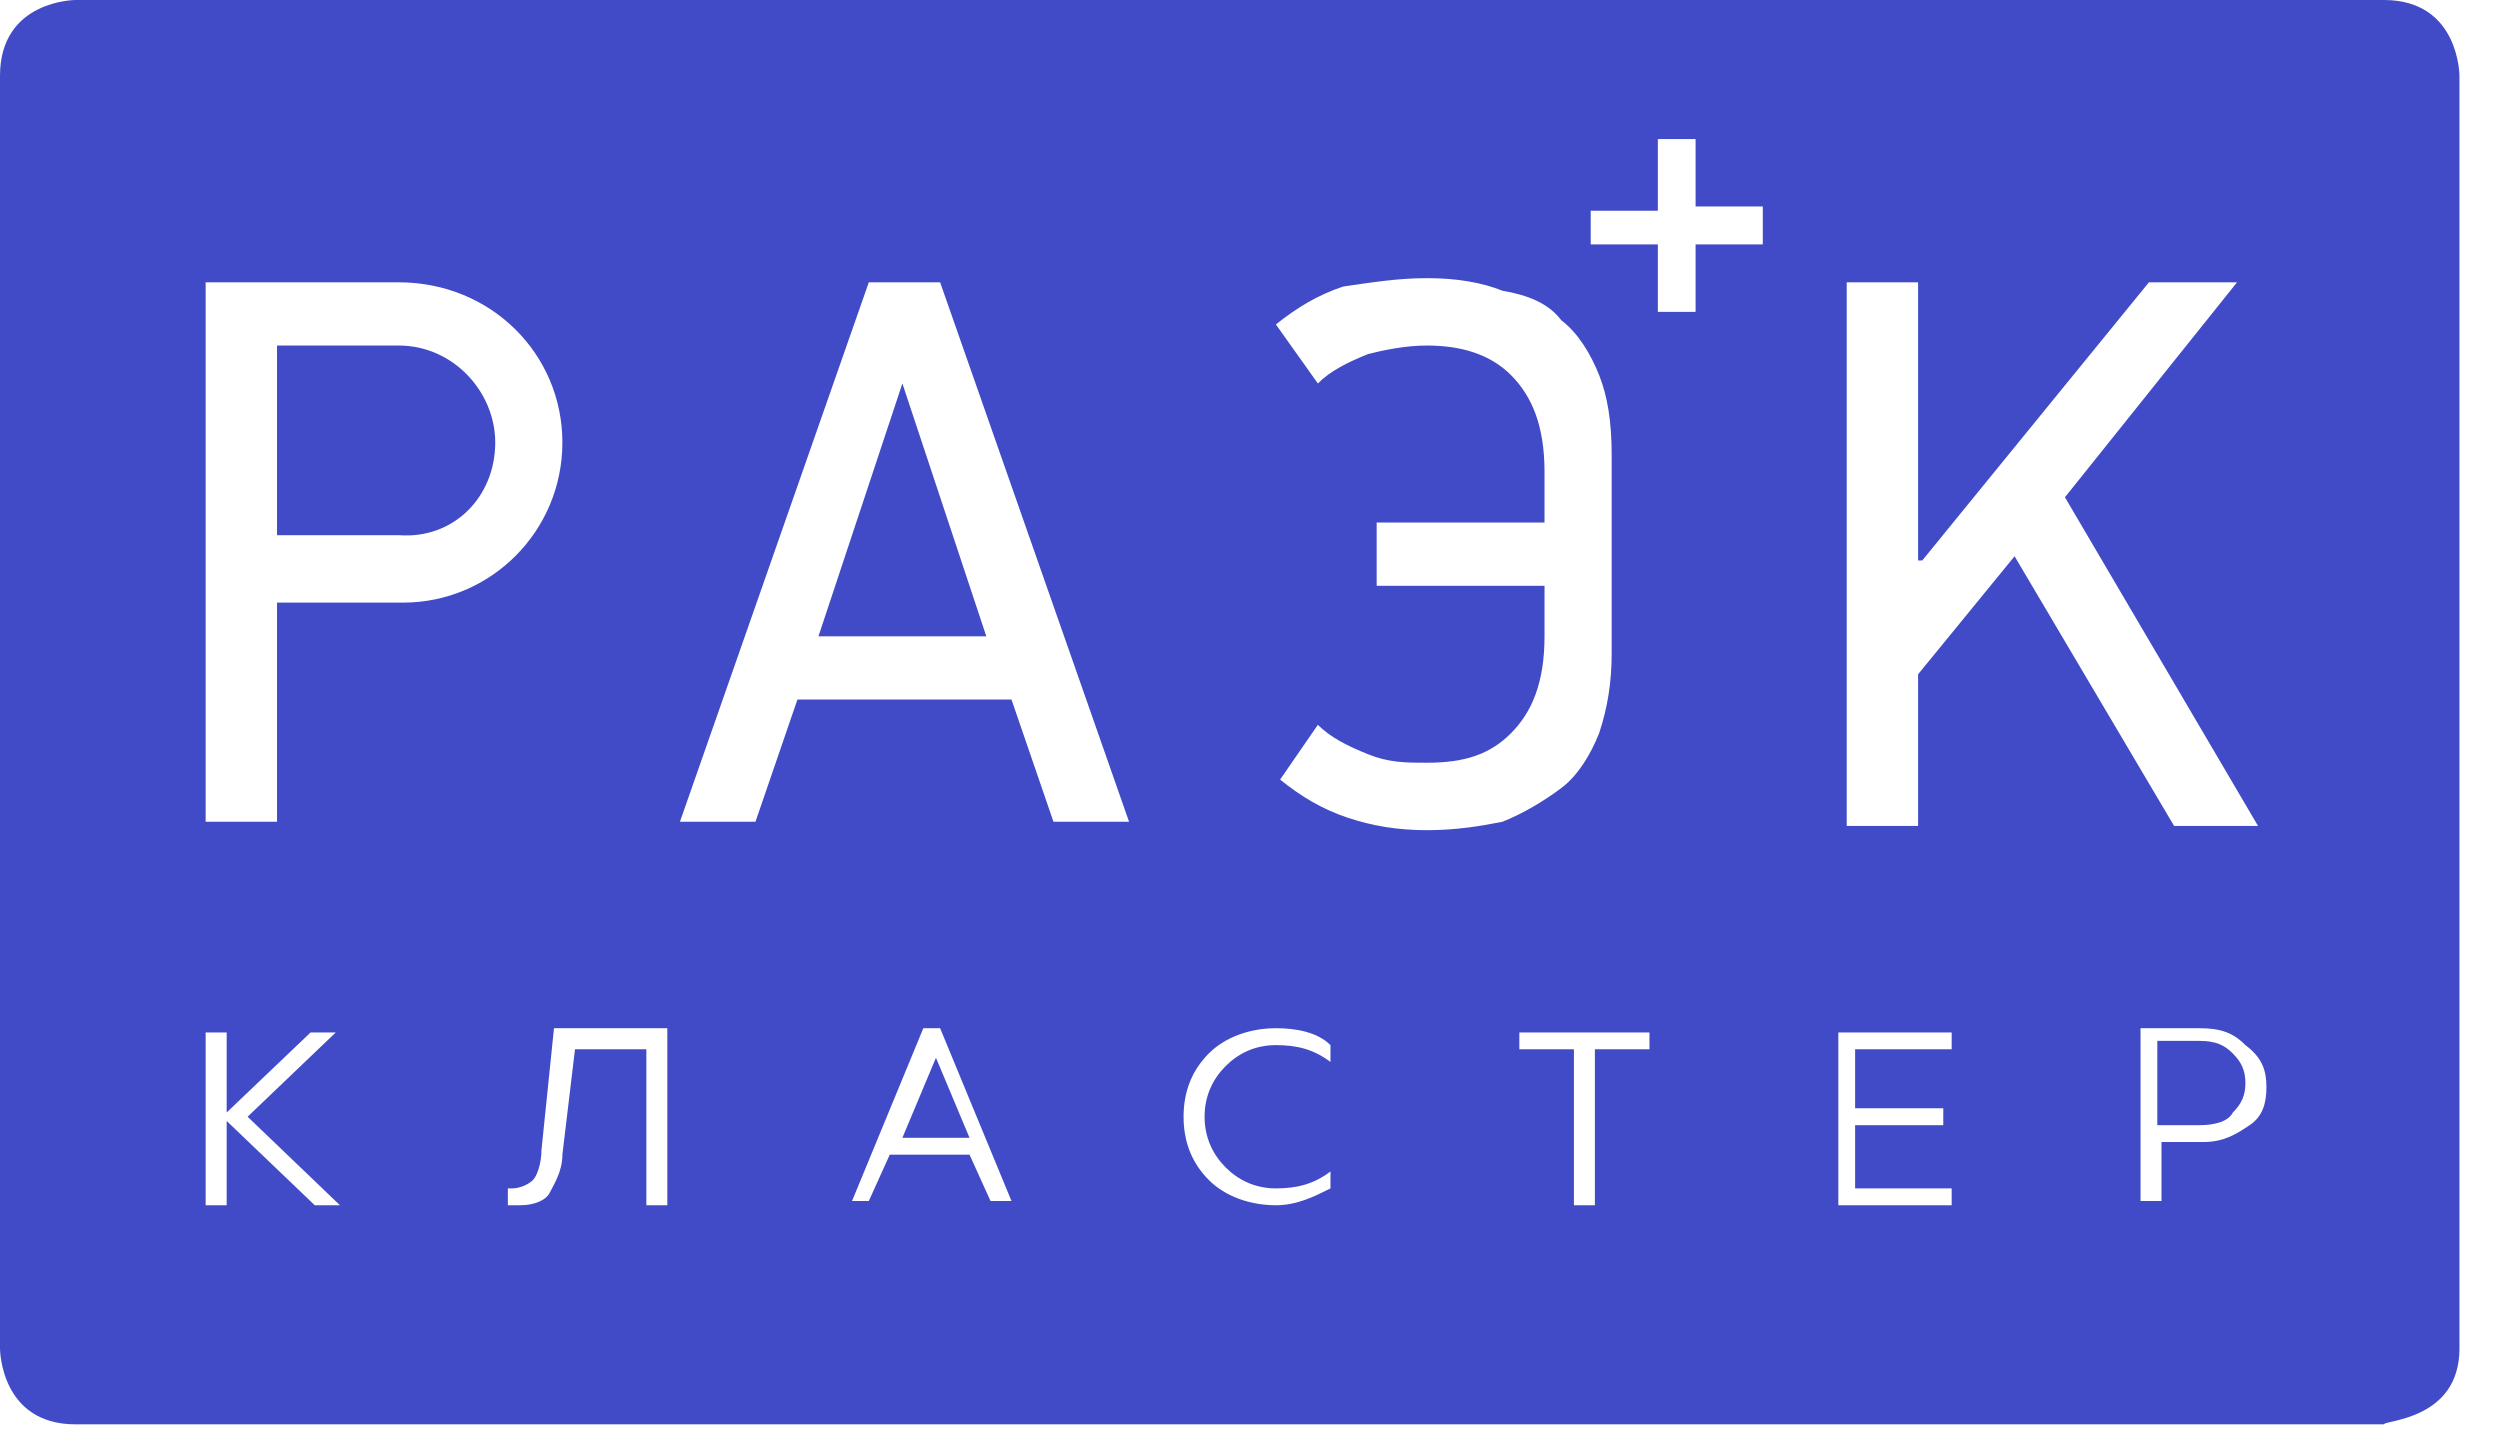 <svg width="42" height="24" viewBox="0 0 42 24" fill="none" xmlns="http://www.w3.org/2000/svg">
<path d="M15.724 17.77L15.16 19.115H16.288L15.724 17.77ZM8.32 7.434C8.32 6.584 7.615 5.805 6.699 5.805H4.654V8.991H6.699C7.615 9.062 8.32 8.354 8.32 7.434ZM13.75 10.69H16.57L15.16 6.442L13.75 10.69ZM37.512 18.69C37.653 18.549 37.723 18.407 37.723 18.195C37.723 17.982 37.653 17.841 37.512 17.699C37.371 17.558 37.23 17.487 36.948 17.487H36.243V18.903H36.948C37.23 18.903 37.441 18.832 37.512 18.69ZM38.076 18.265C38.076 18.549 38.005 18.761 37.794 18.903C37.582 19.044 37.371 19.186 37.018 19.186H36.313V20.177C36.172 20.177 36.102 20.177 35.961 20.177V17.274H36.948C37.3 17.274 37.512 17.345 37.723 17.558C38.005 17.77 38.076 17.982 38.076 18.265ZM34.691 8.354L37.935 13.876H36.525L33.845 9.345L32.224 11.328V13.876H31.025V4.743H32.224V9.416H32.294L36.102 4.743H37.582L34.691 8.354ZM30.884 17.345H32.788C32.788 17.416 32.788 17.558 32.788 17.628H31.166V18.619H32.647C32.647 18.69 32.647 18.832 32.647 18.903H31.166V19.965H32.788C32.788 20.035 32.788 20.177 32.788 20.248H30.884V17.345ZM29.615 4.106H28.486V5.239H27.852V4.106H26.724V3.54H27.852V2.336H28.486V3.469H29.615V4.106ZM26.23 5.381C26.512 5.593 26.724 5.947 26.865 6.301C27.006 6.655 27.076 7.08 27.076 7.646V10.973C27.076 11.469 27.006 11.894 26.865 12.319C26.724 12.673 26.512 13.027 26.23 13.239C25.948 13.451 25.596 13.664 25.243 13.805C24.89 13.876 24.467 13.947 23.974 13.947C23.48 13.947 23.057 13.876 22.634 13.735C22.211 13.593 21.858 13.381 21.506 13.097L22.14 12.177C22.352 12.389 22.634 12.531 22.987 12.673C23.339 12.814 23.621 12.814 23.974 12.814C24.608 12.814 25.031 12.673 25.384 12.319C25.736 11.965 25.948 11.469 25.948 10.69V9.841H23.128V8.779H25.948V7.929C25.948 7.15 25.736 6.655 25.384 6.301C25.031 5.947 24.538 5.805 23.974 5.805C23.621 5.805 23.269 5.876 22.987 5.947C22.634 6.089 22.352 6.23 22.14 6.442L21.435 5.451C21.788 5.168 22.14 4.956 22.564 4.814C23.057 4.743 23.48 4.673 23.974 4.673C24.467 4.673 24.89 4.743 25.243 4.885C25.666 4.956 26.019 5.097 26.23 5.381ZM21.435 17.274C21.788 17.274 22.14 17.345 22.352 17.558C22.352 17.558 22.352 17.628 22.352 17.699C22.352 17.77 22.352 17.841 22.352 17.841C22.07 17.628 21.788 17.558 21.435 17.558C21.083 17.558 20.801 17.699 20.589 17.912C20.378 18.124 20.237 18.407 20.237 18.761C20.237 19.115 20.378 19.398 20.589 19.611C20.801 19.823 21.083 19.965 21.435 19.965C21.788 19.965 22.07 19.894 22.352 19.681C22.352 19.681 22.352 19.752 22.352 19.823C22.352 19.894 22.352 19.965 22.352 19.965C22.07 20.106 21.788 20.248 21.435 20.248C21.012 20.248 20.589 20.106 20.307 19.823C20.025 19.54 19.884 19.186 19.884 18.761C19.884 18.336 20.025 17.982 20.307 17.699C20.589 17.416 21.012 17.274 21.435 17.274ZM18.968 13.805H17.698L16.993 11.752H13.397L12.692 13.805H11.423L14.596 4.743H15.794L18.968 13.805ZM11.211 17.345V20.248C11.07 20.248 11 20.248 10.859 20.248V17.628H9.66L9.448 19.398C9.448 19.681 9.307 19.894 9.237 20.035C9.166 20.177 8.955 20.248 8.743 20.248C8.673 20.248 8.602 20.248 8.532 20.248C8.532 20.177 8.532 20.035 8.532 19.965H8.602C8.743 19.965 8.884 19.894 8.955 19.823C9.025 19.752 9.096 19.54 9.096 19.328L9.307 17.274H11.211V17.345ZM9.448 7.434C9.448 8.92 8.25 10.124 6.769 10.124H4.654V13.805H3.455V4.743H6.699C8.25 4.743 9.448 5.947 9.448 7.434ZM3.455 17.345C3.596 17.345 3.667 17.345 3.808 17.345V18.69L5.218 17.345C5.288 17.345 5.359 17.345 5.429 17.345C5.5 17.345 5.57 17.345 5.641 17.345L4.16 18.761L5.711 20.248C5.641 20.248 5.57 20.248 5.5 20.248C5.429 20.248 5.359 20.248 5.288 20.248L3.808 18.832V20.248C3.667 20.248 3.596 20.248 3.455 20.248V17.345ZM14.314 20.177L15.512 17.274C15.583 17.274 15.724 17.274 15.794 17.274L16.993 20.177C16.852 20.177 16.782 20.177 16.641 20.177L16.288 19.398H14.948L14.596 20.177C14.525 20.177 14.525 20.177 14.455 20.177C14.384 20.177 14.384 20.177 14.314 20.177ZM25.525 17.345H27.711C27.711 17.416 27.711 17.558 27.711 17.628H26.794V20.248C26.653 20.248 26.583 20.248 26.442 20.248V17.628H25.525C25.525 17.487 25.525 17.416 25.525 17.345ZM41.319 22.655V1.274C41.319 1.274 41.319 0 40.05 0H1.269C1.269 0 0 0 0 1.274V22.655C0 22.655 0 23.929 1.269 23.929H40.05C40.05 23.858 41.319 23.858 41.319 22.655Z" fill="#414BC7"/>
</svg>
